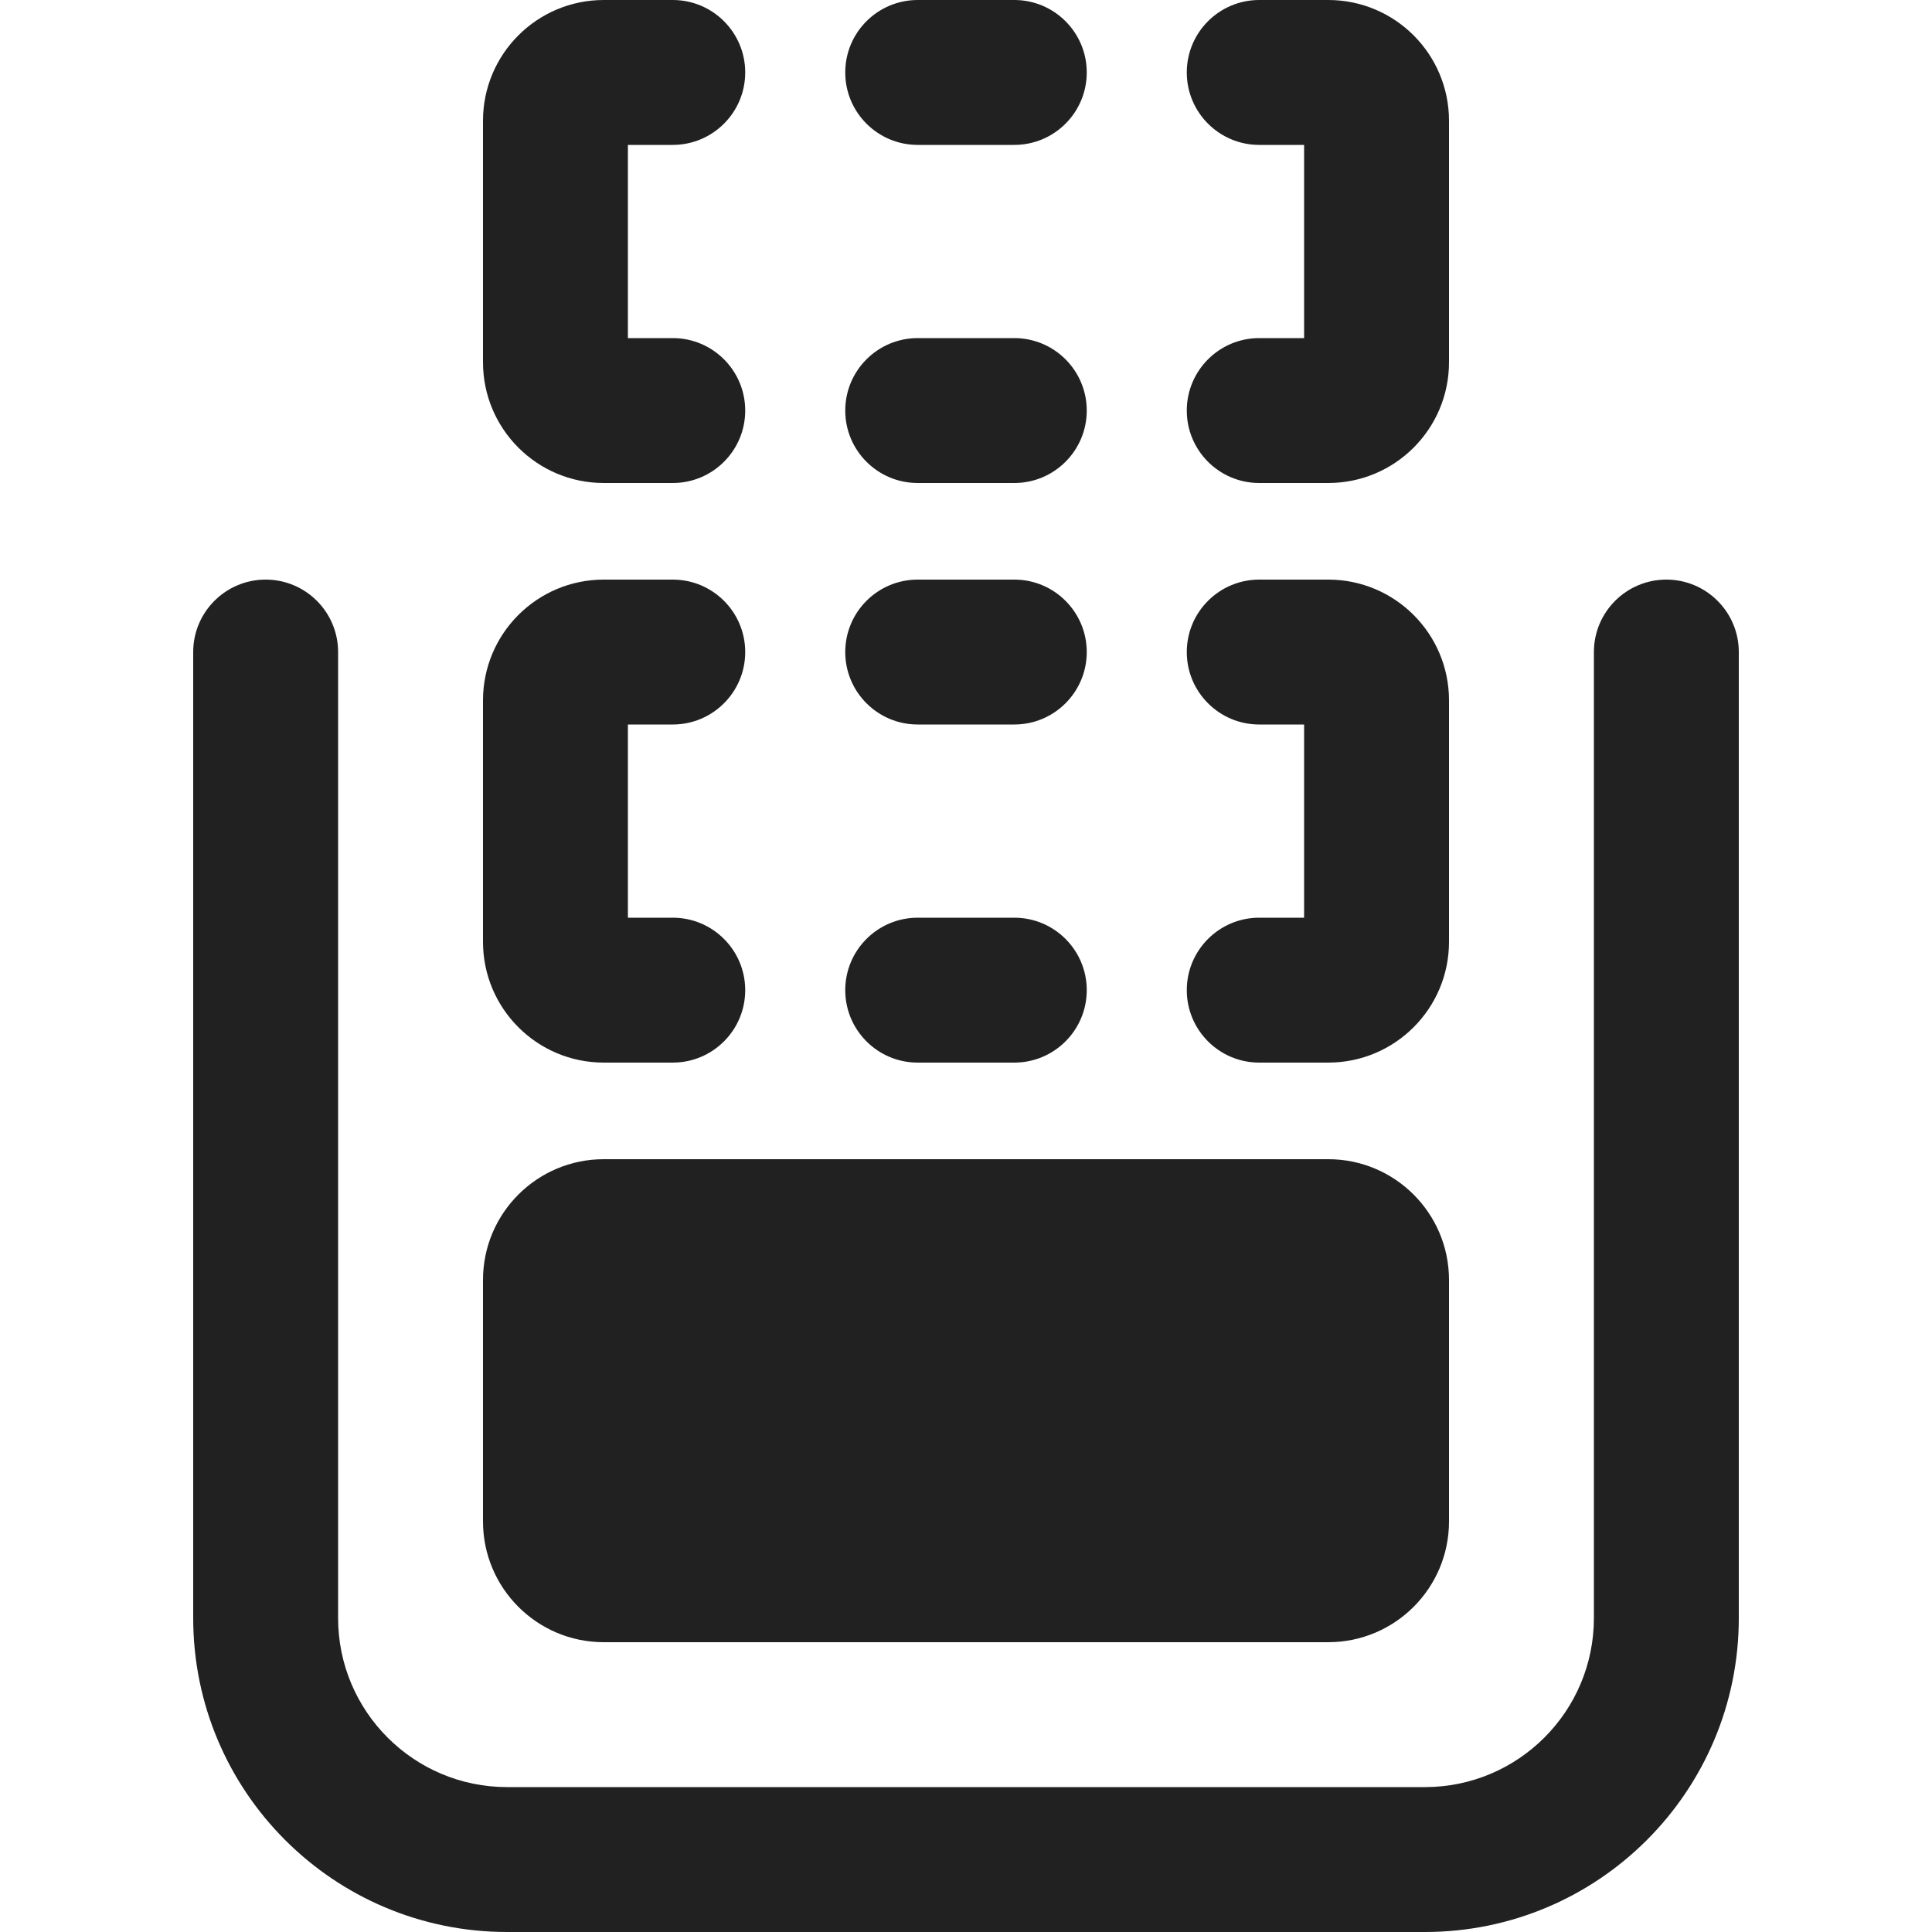 <?xml version="1.0" encoding="utf-8"?>
<!-- Generator: Adobe Illustrator 27.2.0, SVG Export Plug-In . SVG Version: 6.00 Build 0)  -->
<svg version="1.1" id="Layer_1" xmlns="http://www.w3.org/2000/svg" xmlns:xlink="http://www.w3.org/1999/xlink" x="0px" y="0px"
	 viewBox="0 0 512 512" style="enable-background:new 0 0 512 512;" xml:space="preserve">
<style type="text/css">
	.st0{fill:#212121;}
</style>
<g>
	<path class="st0" d="M178.29,38.4H166.4v51.2h11.89c10.6,0,19.2,8.6,19.2,19.2s-8.6,19.2-19.2,19.2H160c-17.67,0-32-14.33-32-32V32
		c0-17.67,14.33-32,32-32h18.29c10.6,0,19.2,8.6,19.2,19.2S188.89,38.4,178.29,38.4z M243.2,0C232.6,0,224,8.6,224,19.2
		s8.6,19.2,19.2,19.2h25.6c10.6,0,19.2-8.6,19.2-19.2S279.4,0,268.8,0H243.2z M333.71,0c-10.6,0-19.2,8.6-19.2,19.2
		s8.6,19.2,19.2,19.2h11.89v51.2h-11.89c-10.6,0-19.2,8.6-19.2,19.2s8.6,19.2,19.2,19.2H352c17.67,0,32-14.33,32-32V32
		c0-17.67-14.33-32-32-32H333.71z M243.2,89.6c-10.6,0-19.2,8.6-19.2,19.2s8.6,19.2,19.2,19.2h25.6c10.6,0,19.2-8.6,19.2-19.2
		s-8.6-19.2-19.2-19.2H243.2z M70.4,153.6c10.6,0,19.2,8.6,19.2,19.2v256c0,24.74,20.06,44.8,44.8,44.8h243.2
		c24.74,0,44.8-20.06,44.8-44.8v-256c0-10.6,8.6-19.2,19.2-19.2c10.6,0,19.2,8.6,19.2,19.2v256c0,45.95-37.25,83.2-83.2,83.2H134.4
		c-45.95,0-83.2-37.25-83.2-83.2v-256C51.2,162.2,59.8,153.6,70.4,153.6z M160,307.2c-17.67,0-32,14.33-32,32v64
		c0,17.67,14.33,32,32,32h192c17.67,0,32-14.33,32-32v-64c0-17.67-14.33-32-32-32H160z M166.4,192h11.89c10.6,0,19.2-8.6,19.2-19.2
		c0-10.6-8.6-19.2-19.2-19.2H160c-17.67,0-32,14.33-32,32v64c0,17.67,14.33,32,32,32h18.29c10.6,0,19.2-8.6,19.2-19.2
		c0-10.6-8.6-19.2-19.2-19.2H166.4V192z M224,172.8c0-10.6,8.6-19.2,19.2-19.2h25.6c10.6,0,19.2,8.6,19.2,19.2
		c0,10.6-8.6,19.2-19.2,19.2h-25.6C232.6,192,224,183.4,224,172.8z M314.51,172.8c0-10.6,8.6-19.2,19.2-19.2H352
		c17.67,0,32,14.33,32,32v64c0,17.67-14.33,32-32,32h-18.29c-10.6,0-19.2-8.6-19.2-19.2c0-10.6,8.6-19.2,19.2-19.2h11.89V192h-11.89
		C323.11,192,314.51,183.4,314.51,172.8z M224,262.4c0-10.6,8.6-19.2,19.2-19.2h25.6c10.6,0,19.2,8.6,19.2,19.2
		c0,10.6-8.6,19.2-19.2,19.2h-25.6C232.6,281.6,224,273,224,262.4z"/>
</g>
</svg>
